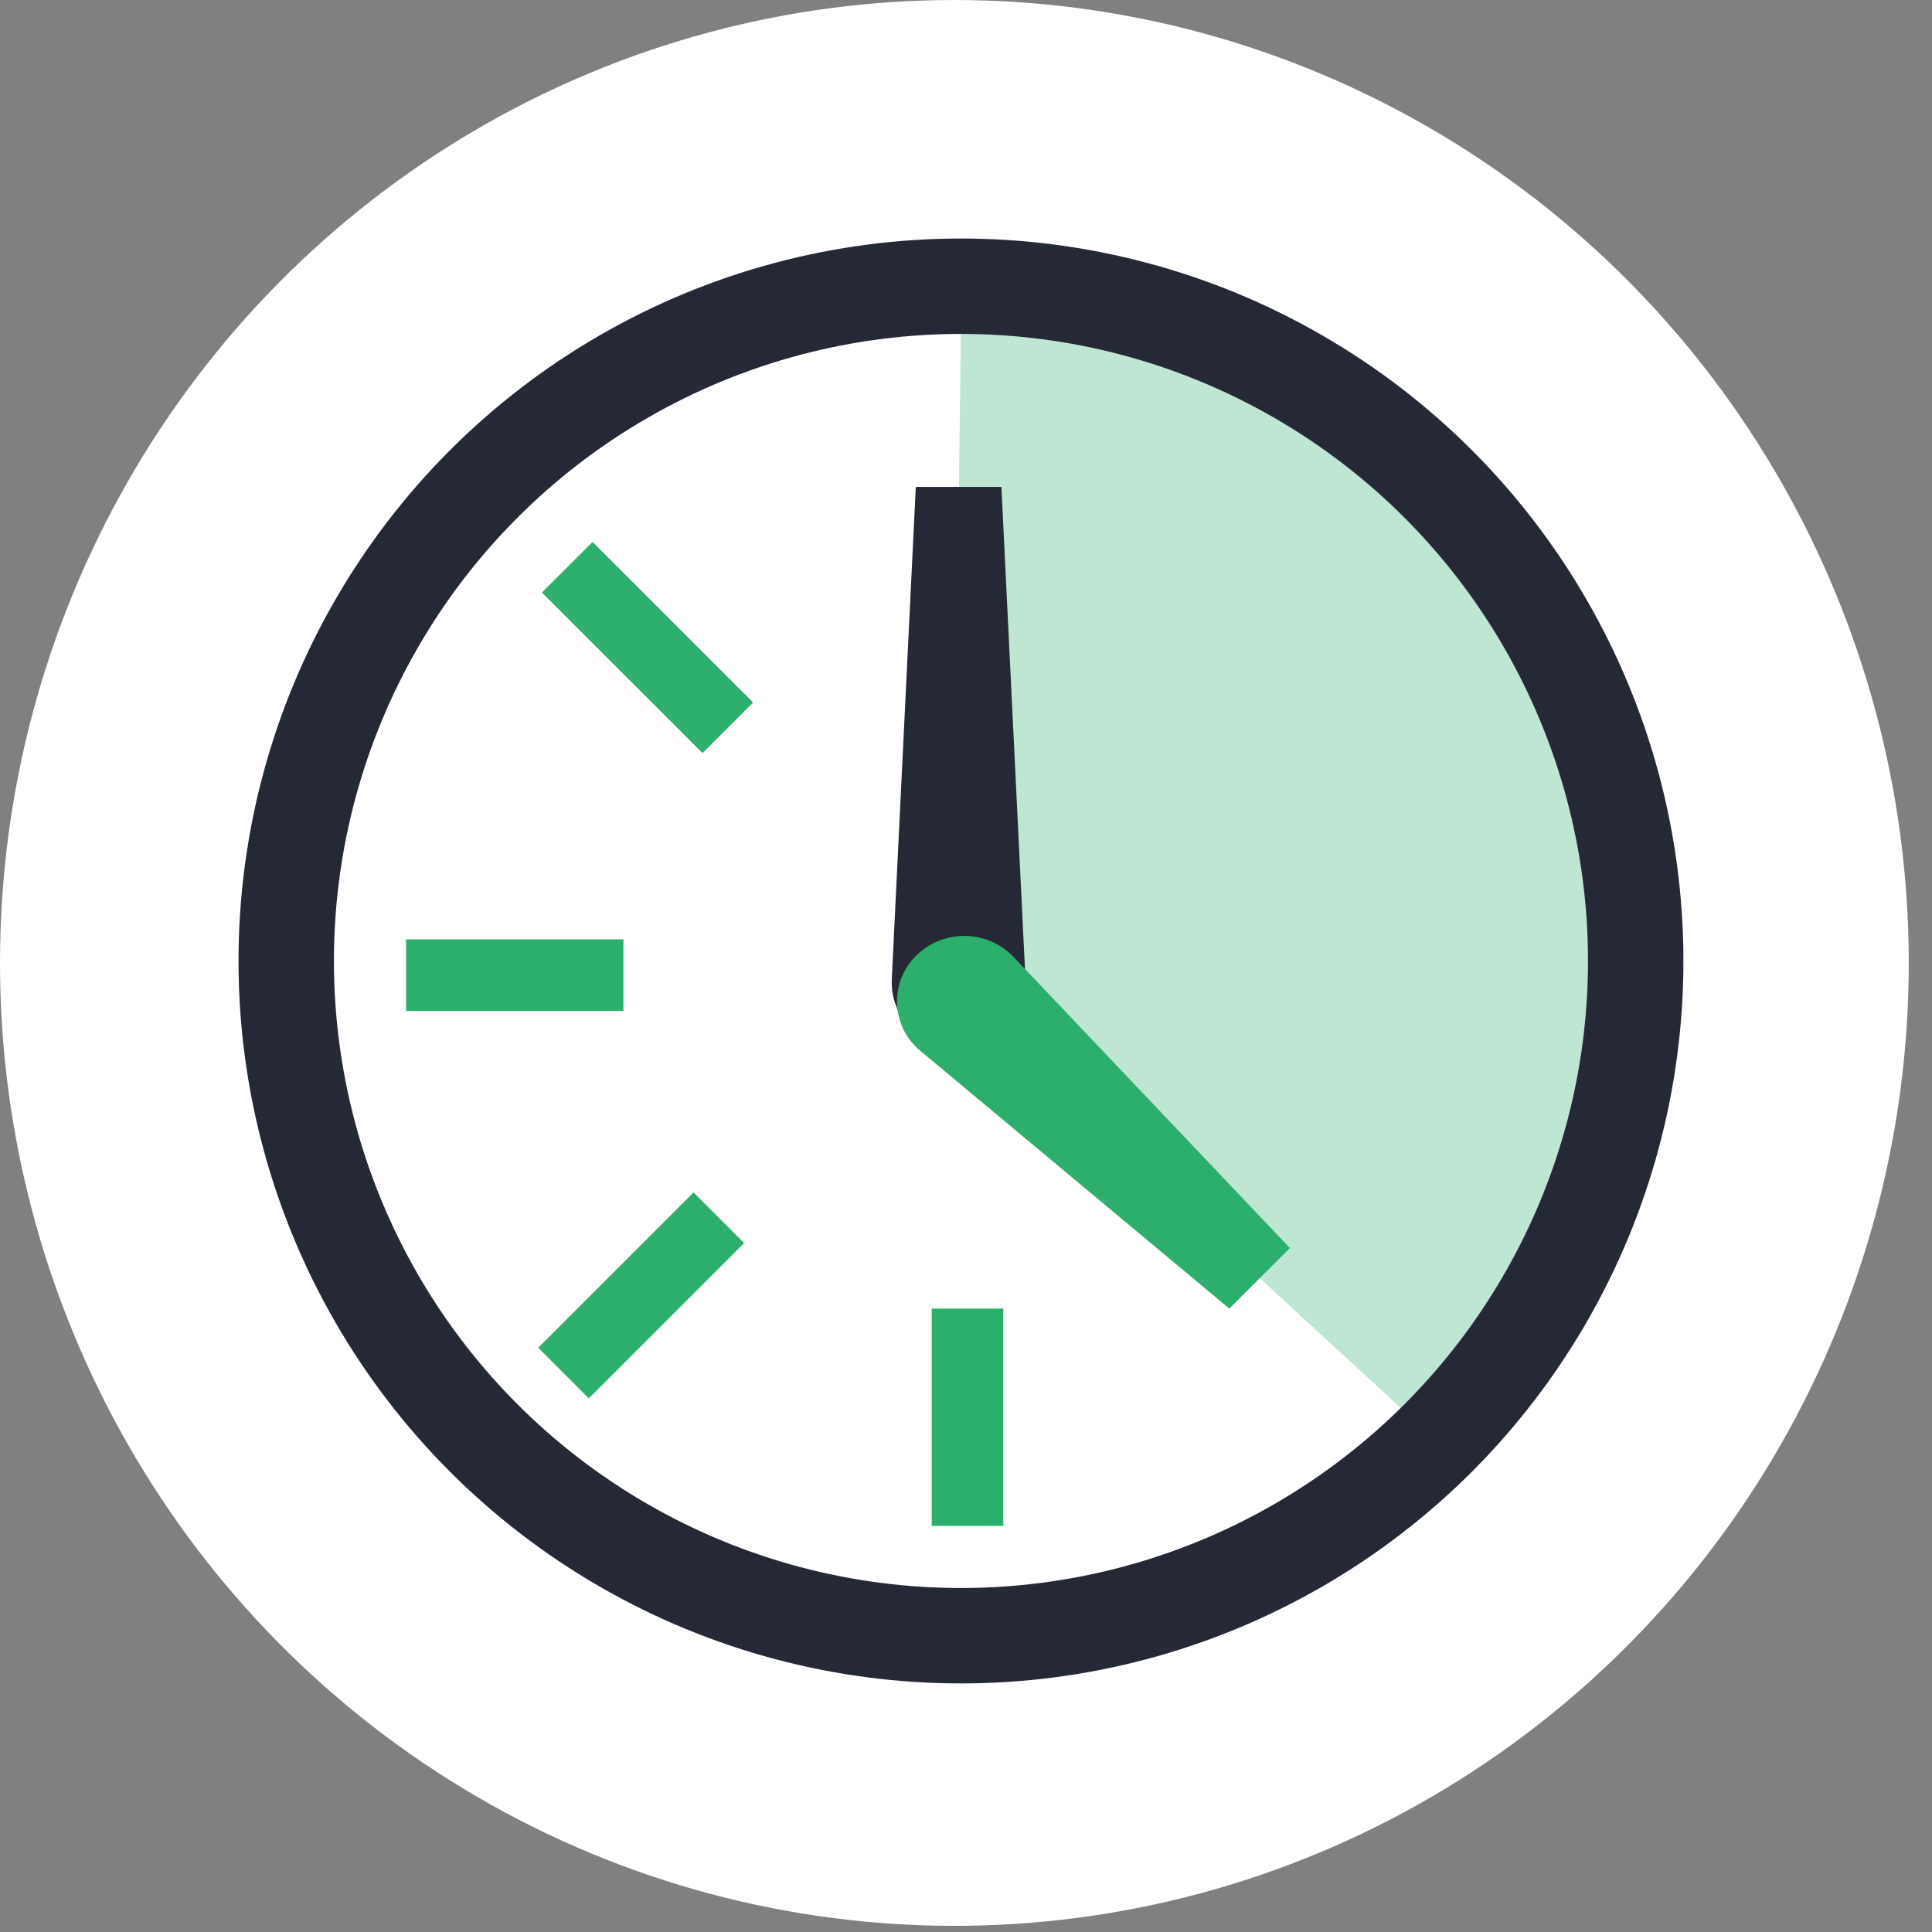<svg xmlns="http://www.w3.org/2000/svg" width="81" height="81" viewBox="0 0 81 81">
    <rect x="0" y="0" width="81" height="81" fill="#808080" stroke="none"/>
    <g fill="none" fill-rule="evenodd">
        <g>
            <g>
                <g fill="#FFF" transform="translate(-680 -2661) translate(680 2661)">
                    <ellipse cx="40.013" cy="40.371" rx="40.013" ry="40.371"/>
                </g>
                <g transform="translate(-680 -2661) translate(680 2661) translate(12 12)">
                    <path fill="#95D6B5" fill-opacity=".6" d="M28.29 1.21l-.333 28.548 20 18.404c8.472-13.513 9.984-24.57 4.538-33.17-5.447-8.6-13.516-13.194-24.206-13.782z"/>
                    <g stroke="#2CAE6C" stroke-width="3">
                        <path d="M0.273 0.12L0.273 9.231" transform="translate(28.29 42.743)"/>
                    </g>
                    <g stroke="#2CAE6C" stroke-width="3">
                        <path d="M1.469 0.082L3.773 9.32" transform="rotate(-31 27.718 -12.66)"/>
                    </g>
                    <g stroke="#2CAE6C" stroke-width="3">
                        <path d="M0.641 0.661L0.641 9.87" transform="rotate(45 -36.955 40.977)"/>
                    </g>
                    <g stroke="#2CAE6C" stroke-width="3">
                        <path d="M0.273 0.12L0.273 9.231" transform="rotate(90 -7.177 21.434)"/>
                    </g>
                    <path fill="#252935" d="M26.395 8.415h3.59l1.007 20.62c.075 1.548-1.118 2.863-2.665 2.939-.046.002-.091.003-.137.003-1.549 0-2.805-1.256-2.805-2.805 0-.046.001-.091.004-.137l1.006-20.62z"/>
                    <path fill="#2CAE6C" d="M30.947 25.187h3.591l1.52 16.815c.134 1.48-.957 2.789-2.437 2.922-.08.008-.162.011-.243.011-1.584 0-2.87-1.284-2.87-2.87l.002-.074.437-16.804z" transform="rotate(135 33.378 35.061)"/>
                    <circle cx="28.289" cy="28.289" r="28.289" stroke="#252935" stroke-width="4"/>
                </g>
            </g>
        </g>
    </g>
</svg>
